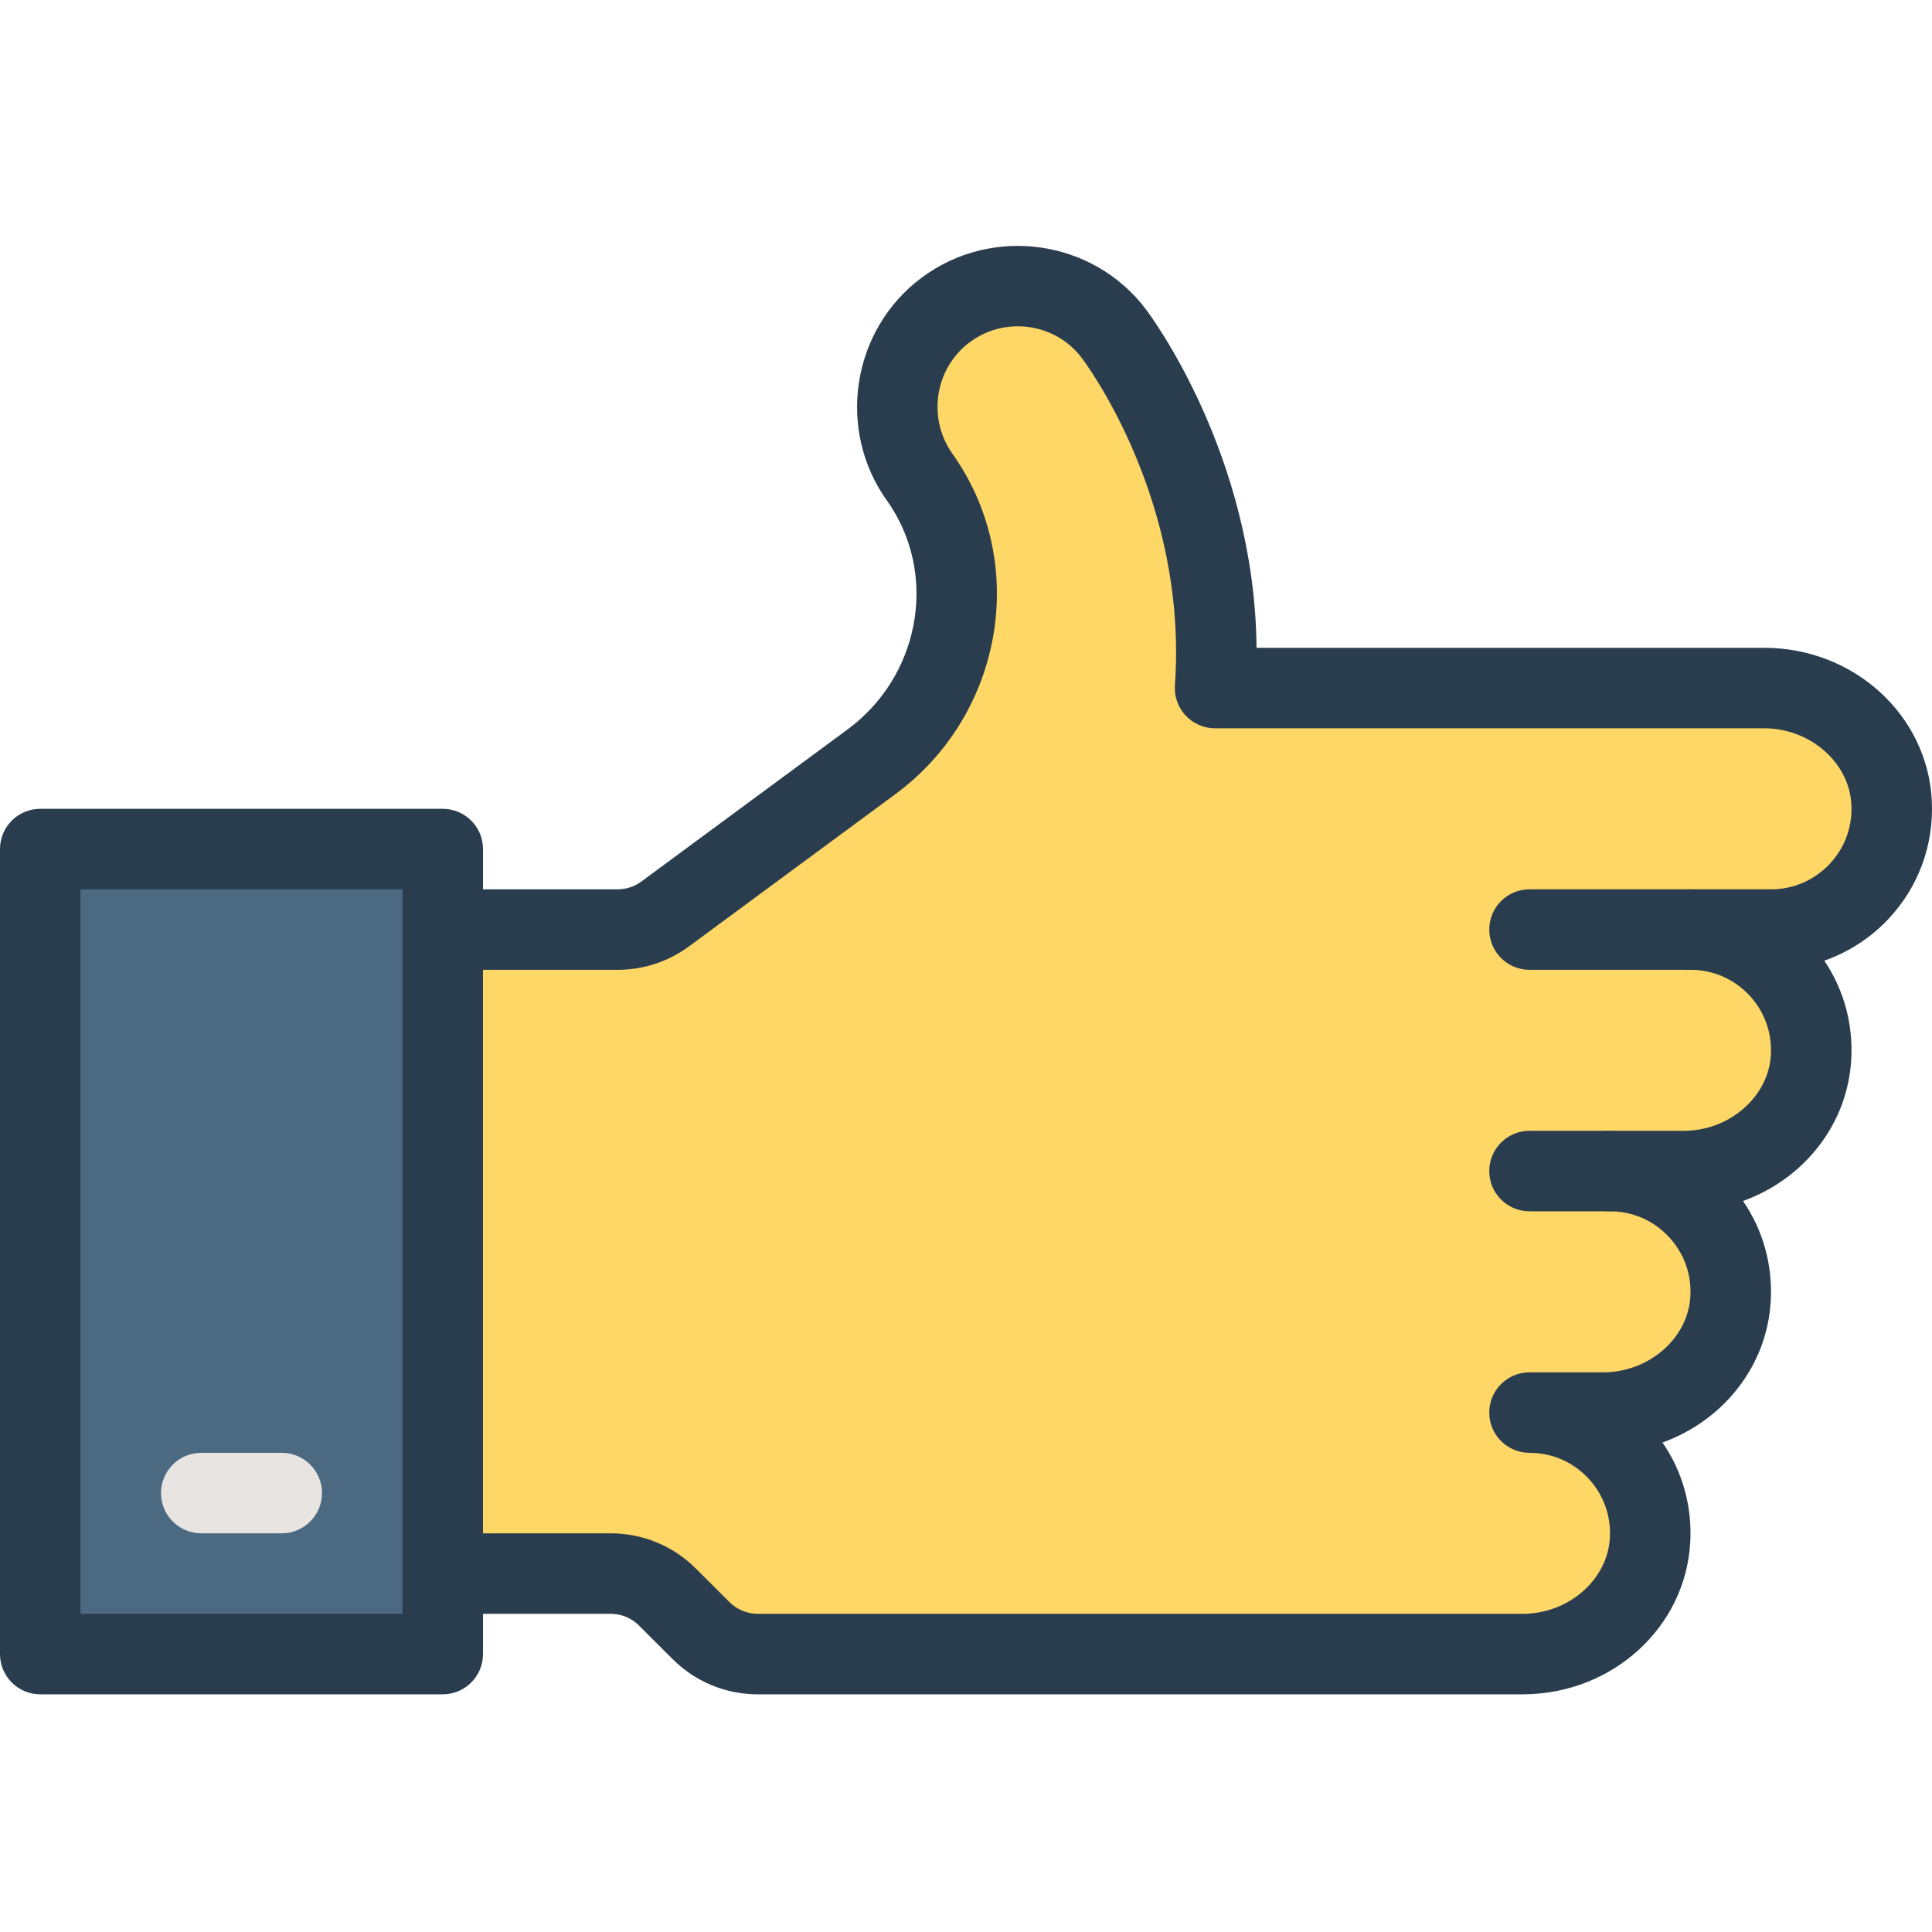 <svg xmlns="http://www.w3.org/2000/svg" height="438pt" viewBox="0 -55 438.855 438" width="438pt"><path d="m429.676 126.82c-.777-14.832-14.09-25.953-28.941-25.953h-124.73c3.203-45.156-21.633-78.719-23.055-80.586-9.094-11.977-26.062-14.285-38.125-5.309-12.07 8.973-14.574 26.113-5.719 38.273.113.156.504.699 1.078 1.602 13.199 20.699 7.531 48.195-12.227 62.77l-46.828 34.535c-3.145 2.32-6.945 3.57-10.852 3.57h-40.426v146.285h38.855c4.848 0 9.5 1.926 12.93 5.355l7.578 7.574c3.426 3.43 8.078 5.355 12.926 5.355h173.738c14.852 0 28.164-11.121 28.941-25.953.824-15.816-11.754-28.902-27.391-28.902h16.734c14.852 0 28.164-11.121 28.941-25.953.828-15.82-11.754-28.906-27.391-28.906h16.734c14.852 0 28.164-11.121 28.941-25.953.828-15.816-11.754-28.902-27.391-28.902h18.285c15.637 0 28.219-13.086 27.391-28.902zm0 0" fill="#ffd766"></path><g fill="#2a3d4f"><path d="m345.875 329.438h-173.73c-7.328 0-14.215-2.852-19.395-8.035l-7.582-7.57c-1.727-1.73-4.02-2.68-6.461-2.68h-38.859c-5.047 0-9.141-4.094-9.141-9.145v-146.285c0-5.047 4.094-9.141 9.141-9.141h40.43c1.969 0 3.844-.617 5.418-1.781l46.832-34.539c16.074-11.859 20.445-34.039 9.945-50.496l-.809-1.207c-11.75-16.133-8.316-39.008 7.707-50.926 16.008-11.914 38.84-8.723 50.859 7.121 1.078 1.41 24.777 33.098 25.195 76.969h115.305c20.332 0 37.055 15.207 38.074 34.617.531 10.145-3.016 19.777-9.988 27.125-4.016 4.238-8.988 7.414-14.422 9.328 4.395 6.52 6.547 14.258 6.121 22.309-.773 14.891-10.793 27.301-24.586 32.281 4.516 6.578 6.73 14.414 6.301 22.578-.773 14.887-10.793 27.297-24.586 32.281 4.516 6.574 6.73 14.41 6.301 22.574-1.016 19.418-17.738 34.621-38.07 34.621zm-236.883-36.57h29.715c7.324 0 14.211 2.852 19.391 8.031l7.582 7.57c1.703 1.707 4.055 2.684 6.465 2.684h173.73c10.426 0 19.312-7.754 19.812-17.289.27-5.086-1.504-9.906-4.992-13.582-3.484-3.672-8.199-5.699-13.266-5.699-5.051 0-9.145-4.094-9.145-9.145 0-5.047 4.094-9.141 9.145-9.141h16.73c10.426 0 19.312-7.754 19.812-17.293.27-5.086-1.504-9.906-4.992-13.578-3.484-3.676-8.199-5.703-13.266-5.703-5.051 0-9.145-4.094-9.145-9.141 0-5.051 4.094-9.145 9.145-9.145h16.73c10.426 0 19.312-7.754 19.812-17.289.27-5.086-1.504-9.906-4.988-13.582-3.488-3.672-8.203-5.699-13.27-5.699-5.047 0-9.145-4.094-9.145-9.145 0-5.047 4.098-9.141 9.145-9.141h18.285c5.066 0 9.777-2.027 13.27-5.703 3.484-3.672 5.258-8.496 4.988-13.586-.5-9.527-9.387-17.285-19.812-17.285h-124.727c-2.535 0-4.961-1.051-6.688-2.91-1.73-1.855-2.609-4.348-2.434-6.879 2.984-42.07-20.219-73.102-21.207-74.402-5.996-7.887-17.391-9.473-25.391-3.508-8.016 5.957-9.715 17.418-3.789 25.555.191.262.672.941 1.391 2.066 15.656 24.539 9.281 57.504-14.504 75.043l-46.824 34.535c-4.746 3.508-10.375 5.359-16.281 5.359h-31.285zm0 0"></path><path d="m365.715 219.723h-18.285c-5.051 0-9.145-4.094-9.145-9.141 0-5.051 4.094-9.145 9.145-9.145h18.285c5.047 0 9.141 4.094 9.141 9.145 0 5.047-4.094 9.141-9.141 9.141zm0 0"></path><path d="m384 164.867h-36.57c-5.051 0-9.145-4.094-9.145-9.145 0-5.047 4.094-9.141 9.145-9.141h36.57c5.047 0 9.145 4.094 9.145 9.141 0 5.051-4.098 9.145-9.145 9.145zm0 0"></path></g><path d="m9.145 137.438h91.426v182.855h-91.426zm0 0" fill="#4b6981"></path><path d="m100.57 329.438h-91.426c-5.051 0-9.145-4.094-9.145-9.141v-182.859c0-5.047 4.094-9.141 9.145-9.141h91.426c5.051 0 9.145 4.094 9.145 9.141v182.859c0 5.047-4.094 9.141-9.145 9.141zm-82.285-18.285h73.145v-164.57h-73.145zm0 0" fill="#2a3d4f"></path><path d="m64 292.867h-18.285c-5.051 0-9.145-4.094-9.145-9.145 0-5.047 4.094-9.141 9.145-9.141h18.285c5.047 0 9.145 4.094 9.145 9.141 0 5.051-4.098 9.145-9.145 9.145zm0 0" fill="#e7e4e1"></path></svg>